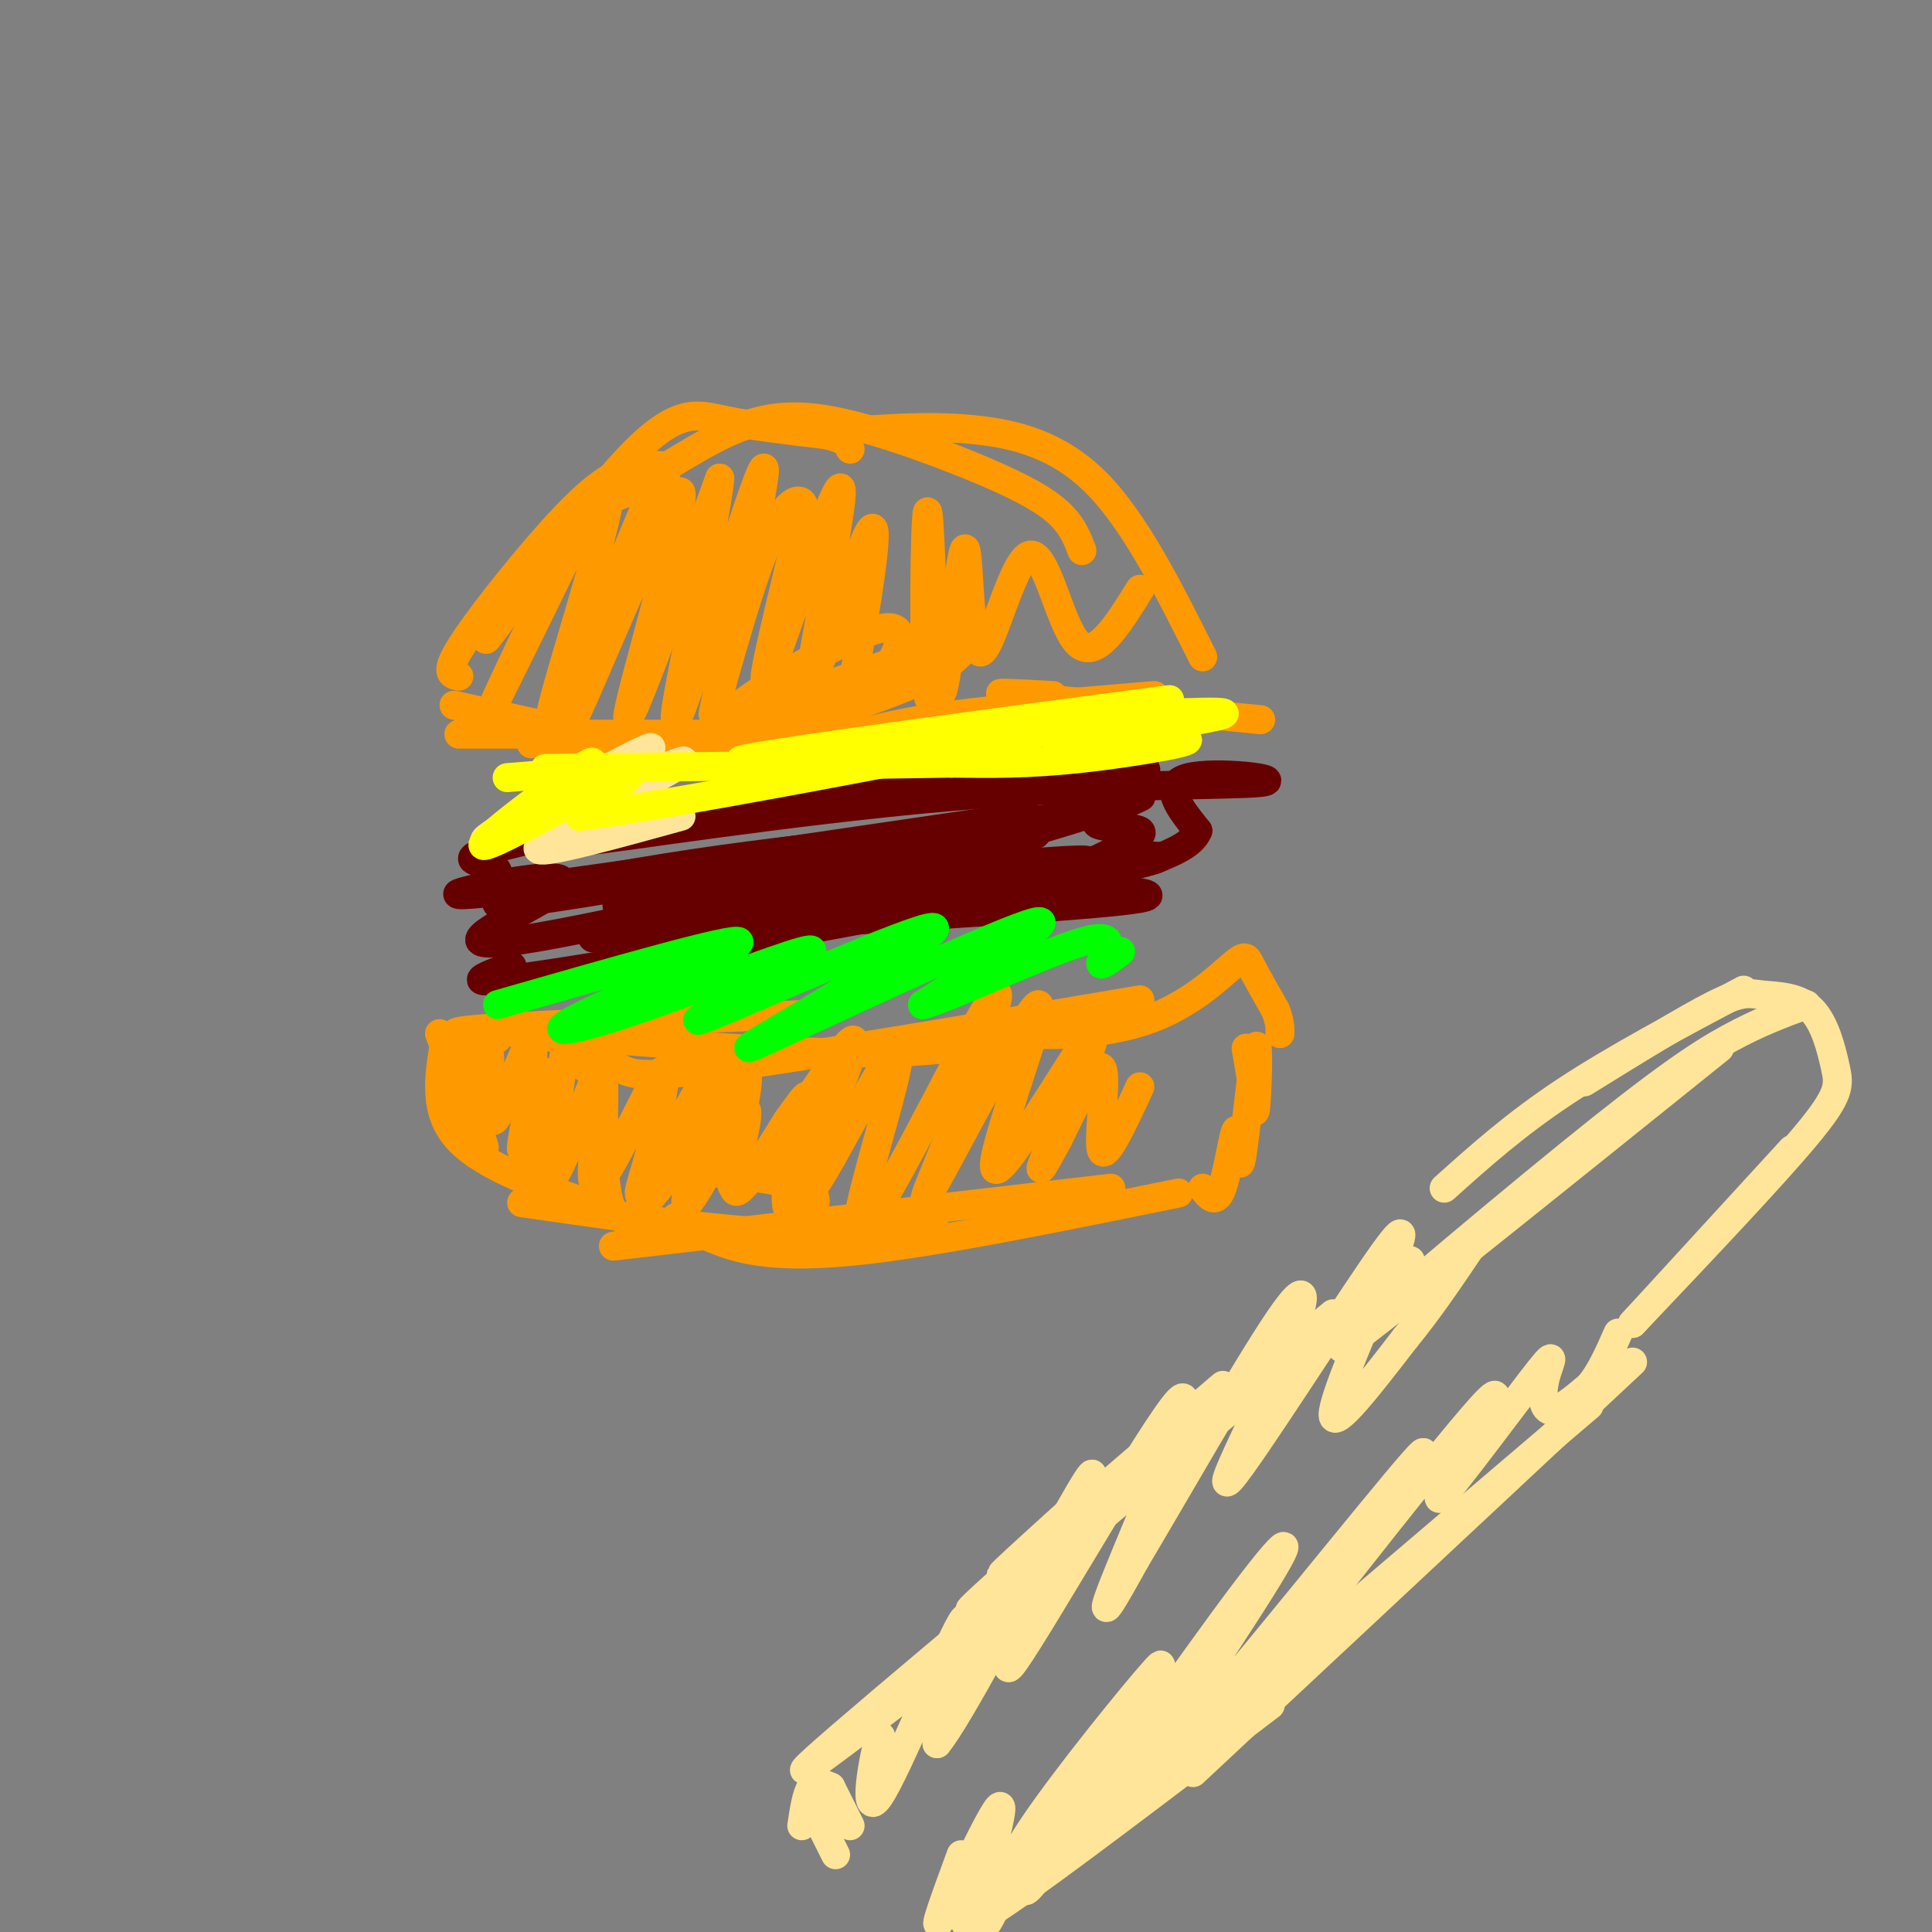 <svg viewBox='0 0 400 400' version='1.1' xmlns='http://www.w3.org/2000/svg' xmlns:xlink='http://www.w3.org/1999/xlink'><rect x="0" y="0" width="400" height="400" fill="#808080" stroke="none"/><g fill='none' stroke='#ff9900' stroke-width='6' stroke-linecap='round' stroke-linejoin='round'><path d='M95,140c-1.593,-0.311 -3.187,-0.622 1,-7c4.187,-6.378 14.153,-18.823 21,-26c6.847,-7.177 10.574,-9.086 14,-10c3.426,-0.914 6.550,-0.833 7,0c0.450,0.833 -1.775,2.416 -4,4'/><path d='M134,101c-2.808,0.758 -7.827,0.653 -16,9c-8.173,8.347 -19.500,25.144 -17,22c2.500,-3.144 18.827,-26.231 29,-37c10.173,-10.769 14.192,-9.220 20,-8c5.808,1.220 13.404,2.110 21,3'/><path d='M171,90c4.333,1.000 4.667,2.000 5,3'/><path d='M139,96c6.260,-3.780 12.520,-7.560 19,-9c6.480,-1.440 13.180,-0.541 22,2c8.820,2.541 19.759,6.722 27,10c7.241,3.278 10.783,5.651 13,8c2.217,2.349 3.108,4.675 4,7'/><path d='M180,89c7.000,-0.422 14.000,-0.844 22,0c8.000,0.844 17.000,2.956 25,11c8.000,8.044 15.000,22.022 22,36'/><path d='M94,146c0.000,0.000 27.000,6.000 27,6'/><path d='M95,152c0.000,0.000 53.000,0.000 53,0'/><path d='M110,154c0.000,0.000 57.000,-1.000 57,-1'/><path d='M151,152c0.000,0.000 37.000,0.000 37,0'/><path d='M167,156c6.000,-2.500 12.000,-5.000 24,-7c12.000,-2.000 30.000,-3.500 48,-5'/><path d='M218,144c-7.583,-0.417 -15.167,-0.833 -8,0c7.167,0.833 29.083,2.917 51,5'/><path d='M93,217c0.000,0.000 7.000,6.000 7,6'/><path d='M91,214c4.000,10.333 8.000,20.667 9,23c1.000,2.333 -1.000,-3.333 -3,-9'/><path d='M92,216c-1.167,7.167 -2.333,14.333 3,20c5.333,5.667 17.167,9.833 29,14'/><path d='M108,249c17.333,2.500 34.667,5.000 49,6c14.333,1.000 25.667,0.500 37,0'/><path d='M127,258c0.000,0.000 103.000,-12.000 103,-12'/><path d='M140,252c2.178,1.622 4.356,3.244 9,5c4.644,1.756 11.756,3.644 28,2c16.244,-1.644 41.622,-6.822 67,-12'/><path d='M249,246c1.357,1.756 2.715,3.512 4,0c1.285,-3.512 2.499,-12.292 3,-12c0.501,0.292 0.289,9.656 1,6c0.711,-3.656 2.345,-20.330 3,-23c0.655,-2.670 0.330,8.666 0,12c-0.330,3.334 -0.665,-1.333 -1,-6'/><path d='M259,223c-0.333,-2.000 -0.667,-4.000 -1,-6'/><path d='M103,215c-6.917,-0.583 -13.833,-1.167 -3,-2c10.833,-0.833 39.417,-1.917 68,-3'/><path d='M116,215c-8.111,-1.000 -16.222,-2.000 -4,-1c12.222,1.000 44.778,4.000 66,4c21.222,0.000 31.111,-3.000 41,-6'/><path d='M117,216c4.111,1.800 8.222,3.600 11,5c2.778,1.400 4.222,2.400 22,0c17.778,-2.400 51.889,-8.200 86,-14'/><path d='M206,210c0.619,1.711 1.238,3.423 7,4c5.762,0.577 16.668,0.021 25,-3c8.332,-3.021 14.089,-8.506 17,-11c2.911,-2.494 2.974,-1.998 4,0c1.026,1.998 3.013,5.499 5,9'/><path d='M264,209c1.000,2.333 1.000,3.667 1,5'/><path d='M100,216c-2.281,7.440 -4.561,14.880 -4,13c0.561,-1.880 3.965,-13.081 5,-12c1.035,1.081 -0.298,14.445 1,15c1.298,0.555 5.228,-11.699 7,-15c1.772,-3.301 1.386,2.349 1,8'/><path d='M110,225c-0.556,4.844 -2.444,12.956 -2,13c0.444,0.044 3.222,-7.978 6,-16'/><path d='M117,217c-2.144,14.549 -4.287,29.097 -2,26c2.287,-3.097 9.005,-23.841 10,-23c0.995,0.841 -3.732,23.265 -2,25c1.732,1.735 9.923,-17.219 13,-22c3.077,-4.781 1.038,4.609 -1,14'/><path d='M135,237c-1.462,6.071 -4.618,14.248 -1,8c3.618,-6.248 14.011,-26.920 15,-25c0.989,1.920 -7.426,26.432 -7,29c0.426,2.568 9.692,-16.809 12,-19c2.308,-2.191 -2.340,12.802 -2,16c0.340,3.198 5.670,-5.401 11,-14'/><path d='M163,232c3.022,-4.150 5.078,-7.525 4,-3c-1.078,4.525 -5.290,16.949 -4,21c1.290,4.051 8.083,-0.271 5,-3c-3.083,-2.729 -16.041,-3.864 -29,-5'/><path d='M111,236c-0.083,4.083 -0.167,8.167 0,9c0.167,0.833 0.583,-1.583 1,-4'/><path d='M121,221c1.916,-3.072 3.832,-6.144 4,3c0.168,9.144 -1.414,30.503 5,28c6.414,-2.503 20.822,-28.867 24,-30c3.178,-1.133 -4.875,22.964 -2,24c2.875,1.036 16.679,-20.990 22,-28c5.321,-7.010 2.161,0.995 -1,9'/><path d='M173,227c-2.338,7.922 -7.682,23.228 -4,18c3.682,-5.228 16.389,-30.989 17,-27c0.611,3.989 -10.874,37.728 -8,37c2.874,-0.728 20.107,-35.922 26,-46c5.893,-10.078 0.447,4.961 -5,20'/><path d='M199,229c-3.712,9.953 -10.491,24.836 -6,17c4.491,-7.836 20.253,-38.393 22,-38c1.747,0.393 -10.521,31.734 -9,34c1.521,2.266 16.833,-24.544 20,-28c3.167,-3.456 -5.809,16.441 -9,24c-3.191,7.559 -0.595,2.779 2,-2'/><path d='M219,236c2.440,-4.869 7.542,-16.042 9,-15c1.458,1.042 -0.726,14.298 0,17c0.726,2.702 4.363,-5.149 8,-13'/><path d='M117,116c-8.994,18.357 -17.988,36.714 -14,28c3.988,-8.714 20.958,-44.500 23,-43c2.042,1.500 -10.845,40.286 -12,47c-1.155,6.714 9.423,-18.643 20,-44'/><path d='M134,104c0.538,0.184 -8.118,22.643 -13,36c-4.882,13.357 -5.989,17.611 0,4c5.989,-13.611 19.074,-45.088 20,-42c0.926,3.088 -10.307,40.739 -11,46c-0.693,5.261 9.153,-21.870 19,-49'/><path d='M149,99c-0.383,7.807 -10.840,51.824 -9,50c1.840,-1.824 15.976,-49.489 18,-52c2.024,-2.511 -8.066,40.131 -10,49c-1.934,8.869 4.287,-16.035 9,-29c4.713,-12.965 7.918,-13.990 9,-13c1.082,0.990 0.041,3.995 -1,7'/><path d='M165,111c-2.576,10.809 -8.516,34.333 -6,29c2.516,-5.333 13.489,-39.522 15,-39c1.511,0.522 -6.439,35.756 -6,39c0.439,3.244 9.268,-25.502 12,-30c2.732,-4.498 -0.634,15.251 -4,35'/><path d='M176,145c3.972,0.374 15.901,-16.193 7,-15c-8.901,1.193 -38.633,20.144 -35,22c3.633,1.856 40.632,-13.385 47,-17c6.368,-3.615 -17.895,4.396 -29,9c-11.105,4.604 -9.053,5.802 -7,7'/><path d='M159,151c4.785,-0.490 20.248,-5.216 29,-9c8.752,-3.784 10.792,-6.626 12,-8c1.208,-1.374 1.583,-1.281 1,-3c-0.583,-1.719 -2.123,-5.251 -4,0c-1.877,5.251 -4.091,19.284 -5,12c-0.909,-7.284 -0.514,-35.884 0,-37c0.514,-1.116 1.147,25.253 2,34c0.853,8.747 1.927,-0.126 3,-9'/><path d='M197,131c1.092,-6.928 2.323,-19.749 3,-17c0.677,2.749 0.800,21.067 3,21c2.200,-0.067 6.477,-18.518 10,-20c3.523,-1.482 6.292,14.005 10,18c3.708,3.995 8.354,-3.503 13,-11'/></g>
<g fill='none' stroke='#660000' stroke-width='6' stroke-linecap='round' stroke-linejoin='round'><path d='M101,180c0.000,0.000 5.000,11.000 5,11'/><path d='M103,182c0.200,-1.133 0.400,-2.267 -2,-3c-2.400,-0.733 -7.400,-1.067 4,-4c11.400,-2.933 39.200,-8.467 67,-14'/><path d='M108,172c57.778,-5.022 115.556,-10.044 127,-12c11.444,-1.956 -23.444,-0.844 -50,2c-26.556,2.844 -44.778,7.422 -63,12'/><path d='M122,174c2.828,-0.051 41.397,-6.179 74,-9c32.603,-2.821 59.239,-2.337 65,-3c5.761,-0.663 -9.354,-2.475 -15,-1c-5.646,1.475 -1.823,6.238 2,11'/><path d='M248,172c-1.167,2.833 -5.083,4.417 -9,6'/><path d='M106,200c-7.400,2.694 -14.801,5.388 18,0c32.801,-5.388 105.802,-18.856 115,-22c9.198,-3.144 -45.408,4.038 -77,9c-31.592,4.962 -40.169,7.703 -35,8c5.169,0.297 24.085,-1.852 43,-4'/><path d='M170,191c22.812,-1.594 58.343,-3.580 66,-5c7.657,-1.420 -12.559,-2.273 -25,-3c-12.441,-0.727 -17.108,-1.329 -39,2c-21.892,3.329 -61.009,10.589 -46,9c15.009,-1.589 84.146,-12.025 97,-15c12.854,-2.975 -30.573,1.513 -74,6'/><path d='M149,185c-19.332,1.971 -30.661,3.898 -11,1c19.661,-2.898 70.311,-10.622 76,-13c5.689,-2.378 -33.584,0.591 -65,5c-31.416,4.409 -54.976,10.260 -43,9c11.976,-1.260 59.488,-9.630 107,-18'/><path d='M213,169c-7.232,0.765 -78.814,11.677 -105,15c-26.186,3.323 -6.978,-0.944 2,-2c8.978,-1.056 7.725,1.100 1,5c-6.725,3.900 -18.921,9.543 -6,8c12.921,-1.543 50.961,-10.271 89,-19'/><path d='M194,176c21.712,-4.681 31.492,-6.883 29,-7c-2.492,-0.117 -17.257,1.851 -25,3c-7.743,1.149 -8.465,1.480 -6,2c2.465,0.520 8.116,1.228 18,-1c9.884,-2.228 24.000,-7.391 26,-8c2.000,-0.609 -8.115,3.336 -9,5c-0.885,1.664 7.462,1.047 9,2c1.538,0.953 -3.731,3.477 -9,6'/><path d='M227,178c-1.607,1.857 -1.125,3.500 1,3c2.125,-0.500 5.893,-3.143 6,-4c0.107,-0.857 -3.446,0.071 -7,1'/></g>
<g fill='none' stroke='#00ff00' stroke-width='6' stroke-linecap='round' stroke-linejoin='round'><path d='M103,208c24.689,-7.078 49.378,-14.156 50,-13c0.622,1.156 -22.823,10.547 -32,15c-9.177,4.453 -4.086,3.968 8,0c12.086,-3.968 31.167,-11.419 37,-13c5.833,-1.581 -1.584,2.710 -9,7'/><path d='M157,204c-6.602,3.832 -18.608,9.910 -9,6c9.608,-3.910 40.832,-17.810 45,-18c4.168,-0.190 -18.718,13.331 -30,20c-11.282,6.669 -10.961,6.488 3,0c13.961,-6.488 41.560,-19.282 48,-21c6.440,-1.718 -8.280,7.641 -23,17'/><path d='M191,208c3.714,-0.571 24.500,-10.500 33,-13c8.500,-2.500 4.714,2.429 4,4c-0.714,1.571 1.643,-0.214 4,-2'/></g>
<g fill='none' stroke='#ffe599' stroke-width='6' stroke-linecap='round' stroke-linejoin='round'><path d='M141,169c-13.095,3.613 -26.190,7.226 -29,7c-2.810,-0.226 4.667,-4.292 8,-7c3.333,-2.708 2.524,-4.060 -1,-3c-3.524,1.060 -9.762,4.530 -16,8'/><path d='M103,174c3.291,-2.124 19.517,-11.434 27,-16c7.483,-4.566 6.222,-4.389 -4,1c-10.222,5.389 -29.406,15.989 -25,15c4.406,-0.989 32.402,-13.568 39,-16c6.598,-2.432 -8.201,5.284 -23,13'/></g>
<g fill='none' stroke='#ffff00' stroke-width='6' stroke-linecap='round' stroke-linejoin='round'><path d='M116,165c-4.797,4.112 -9.595,8.223 -6,5c3.595,-3.223 15.582,-13.781 12,-12c-3.582,1.781 -22.734,15.903 -22,17c0.734,1.097 21.352,-10.829 28,-14c6.648,-3.171 -0.676,2.415 -8,8'/><path d='M120,169c18.667,-2.311 69.333,-12.089 89,-16c19.667,-3.911 8.333,-1.956 -3,0'/><path d='M206,153c-18.142,1.754 -61.997,6.140 -51,4c10.997,-2.140 76.845,-10.807 86,-12c9.155,-1.193 -38.384,5.088 -51,7c-12.616,1.912 9.692,-0.544 32,-3'/><path d='M222,149c14.524,-1.087 34.834,-2.305 31,-1c-3.834,1.305 -31.811,5.133 -34,6c-2.189,0.867 21.411,-1.228 26,-1c4.589,0.228 -9.832,2.779 -21,4c-11.168,1.221 -19.084,1.110 -27,1'/><path d='M197,158c-21.222,0.378 -60.778,0.822 -76,1c-15.222,0.178 -6.111,0.089 3,0'/><path d='M124,159c2.644,-0.089 7.756,-0.311 5,0c-2.756,0.311 -13.378,1.156 -24,2'/></g>
<g fill='none' stroke='#ffe599' stroke-width='6' stroke-linecap='round' stroke-linejoin='round'><path d='M228,307c-13.726,12.393 -27.452,24.786 -17,16c10.452,-8.786 45.083,-38.750 42,-36c-3.083,2.750 -43.881,38.214 -51,45c-7.119,6.786 19.440,-15.107 46,-37'/><path d='M248,295c12.333,-10.000 20.167,-16.500 28,-23'/><path d='M278,272c6.844,-6.778 13.689,-13.556 8,-8c-5.689,5.556 -23.911,23.444 -25,25c-1.089,1.556 14.956,-13.222 31,-28'/><path d='M204,336c0.000,0.000 -25.000,20.000 -25,20'/><path d='M207,336c-24.167,18.667 -48.333,37.333 -38,28c10.333,-9.333 55.167,-46.667 100,-84'/><path d='M172,370c0.000,0.000 4.000,8.000 4,8'/><path d='M172,370c-1.500,-0.667 -3.000,-1.333 -4,0c-1.000,1.333 -1.500,4.667 -2,8'/><path d='M168,374c0.000,0.000 5.000,10.000 5,10'/><path d='M201,395c-1.667,3.000 -3.333,6.000 7,-1c10.333,-7.000 32.667,-24.000 55,-41'/><path d='M214,389c0.000,0.000 115.000,-98.000 115,-98'/><path d='M247,367c0.000,0.000 91.000,-85.000 91,-85'/><path d='M183,366c-0.566,2.978 -1.132,5.955 -1,3c0.132,-2.955 0.963,-11.844 0,-9c-0.963,2.844 -3.721,17.419 0,12c3.721,-5.419 13.920,-30.834 17,-36c3.080,-5.166 -0.960,9.917 -5,25'/><path d='M194,361c4.271,-5.073 17.449,-30.256 25,-44c7.551,-13.744 9.476,-16.047 4,-4c-5.476,12.047 -18.355,38.446 -13,31c5.355,-7.446 28.942,-48.735 34,-54c5.058,-5.265 -8.412,25.496 -13,37c-4.588,11.504 -0.294,3.752 4,-4'/><path d='M235,323c7.133,-11.921 22.964,-39.723 30,-50c7.036,-10.277 5.277,-3.027 0,9c-5.277,12.027 -14.071,28.833 -10,24c4.071,-4.833 21.009,-31.306 29,-43c7.991,-11.694 7.036,-8.610 3,1c-4.036,9.610 -11.153,25.746 -11,29c0.153,3.254 7.577,-6.373 15,-16'/><path d='M291,277c4.667,-5.667 8.833,-11.833 13,-18'/><path d='M199,384c-3.232,8.796 -6.463,17.592 -4,13c2.463,-4.592 10.622,-22.572 12,-23c1.378,-0.428 -4.023,16.698 -5,23c-0.977,6.302 2.470,1.782 4,-2c1.530,-3.782 1.143,-6.826 8,-17c6.857,-10.174 20.959,-27.478 25,-32c4.041,-4.522 -1.980,3.739 -8,12'/><path d='M231,358c-7.446,12.307 -22.063,37.075 -18,33c4.063,-4.075 26.804,-36.992 40,-55c13.196,-18.008 16.846,-21.105 8,-7c-8.846,14.105 -30.189,45.413 -24,40c6.189,-5.413 39.911,-47.547 52,-62c12.089,-14.453 2.544,-1.227 -7,12'/><path d='M282,319c-7.498,10.648 -22.741,31.268 -16,23c6.741,-8.268 35.468,-45.423 42,-52c6.532,-6.577 -9.131,17.423 -10,20c-0.869,2.577 13.056,-16.268 19,-24c5.944,-7.732 3.908,-4.351 3,-1c-0.908,3.351 -0.688,6.672 1,7c1.688,0.328 4.844,-2.336 8,-5'/><path d='M329,287c2.333,-2.667 4.167,-6.833 6,-11'/><path d='M299,246c7.333,-6.583 14.667,-13.167 25,-20c10.333,-6.833 23.667,-13.917 37,-21'/><path d='M328,224c10.544,-6.529 21.089,-13.058 27,-16c5.911,-2.942 7.189,-2.297 10,-2c2.811,0.297 7.156,0.244 10,3c2.844,2.756 4.189,8.319 5,12c0.811,3.681 1.089,5.480 -6,14c-7.089,8.520 -21.544,23.760 -36,39'/><path d='M338,274c0.000,0.000 33.000,-36.000 33,-36'/><path d='M374,208c-4.893,1.804 -9.786,3.607 -16,7c-6.214,3.393 -13.750,8.375 -33,24c-19.250,15.625 -50.214,41.893 -47,40c3.214,-1.893 40.607,-31.946 78,-62'/></g>
</svg>
